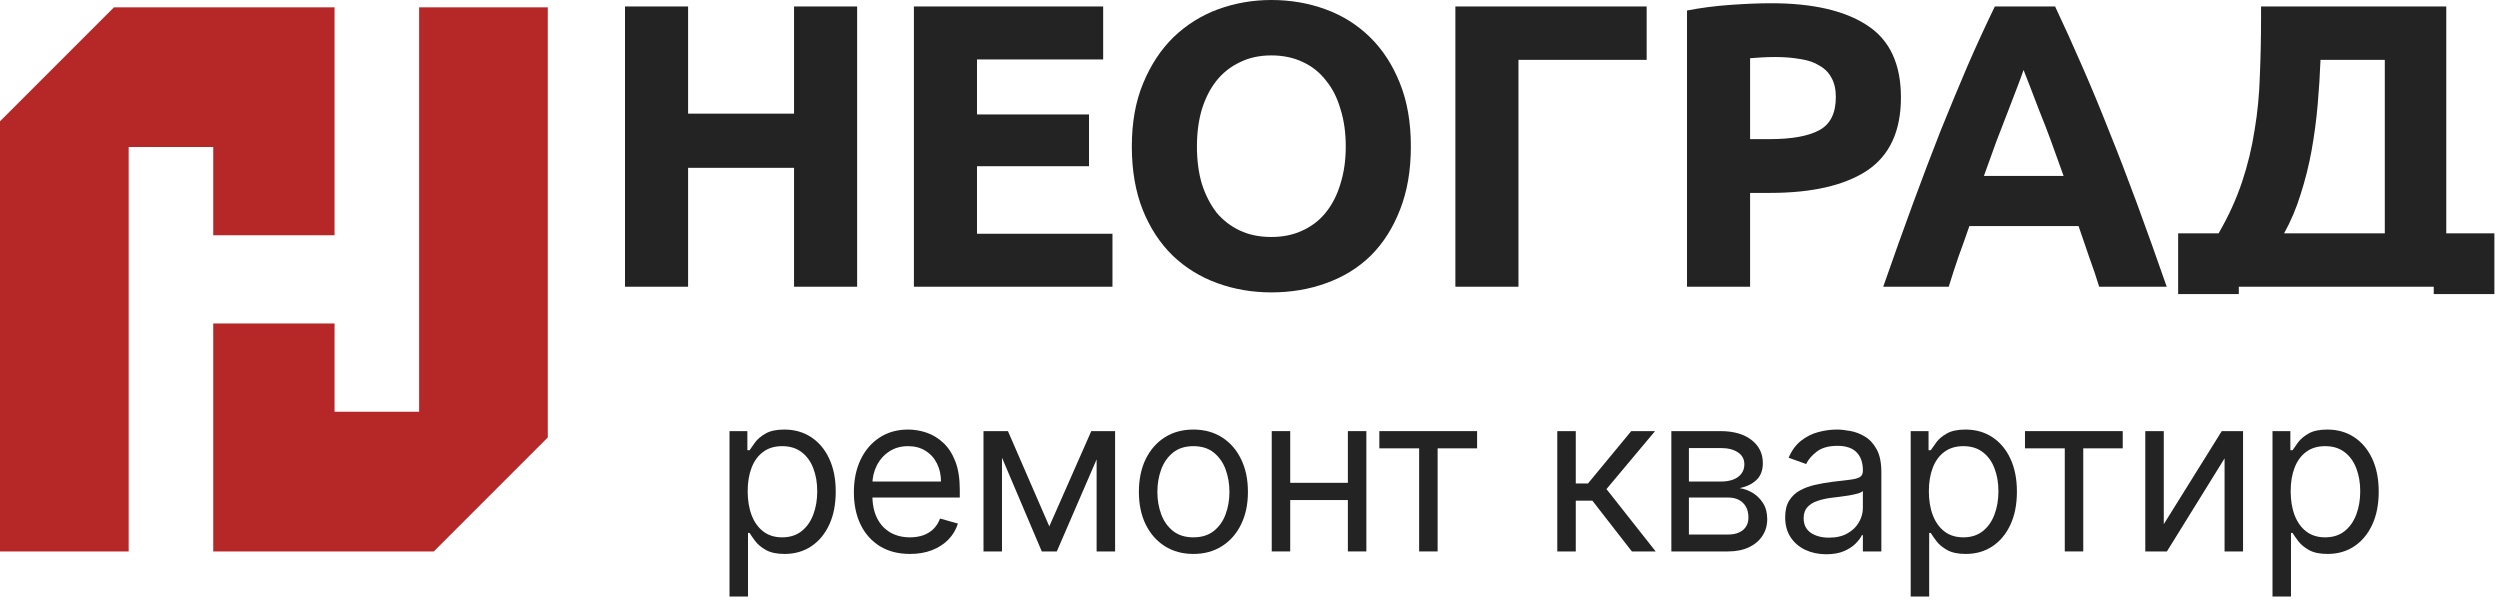 <?xml version="1.0" encoding="UTF-8"?> <svg xmlns="http://www.w3.org/2000/svg" width="340" height="82" viewBox="0 0 340 82" fill="none"><path d="M0 16.495V74.995H17.5V19.995H29V31.995H45.5V0.995H15.5L0 16.495Z" fill="#B62828"></path><path d="M74.5 59.495L74.5 0.995L57 0.995L57 55.995L45.5 55.995L45.5 43.995L29 43.995L29 74.995L59 74.995L74.5 59.495Z" fill="#B62828"></path><path d="M296.228 31.735H301.728C303.085 29.389 304.148 27.06 304.918 24.75C305.688 22.44 306.256 20.093 306.623 17.71C307.026 15.327 307.265 12.87 307.338 10.34C307.448 7.81 307.503 5.152 307.503 2.365V0.88H332.693V31.735H339.238V39.995H330.988V38.995H304.478V39.995H296.228V31.735ZM315.588 8.14C315.515 10.12 315.386 12.155 315.203 14.245C315.02 16.335 314.745 18.407 314.378 20.46C314.011 22.477 313.516 24.457 312.893 26.4C312.306 28.307 311.555 30.085 310.638 31.735H324.333V8.14H315.588Z" fill="#232323"></path><path d="M285.489 38.995C285.086 37.675 284.627 36.319 284.114 34.925C283.637 33.532 283.161 32.139 282.684 30.745H267.834C267.357 32.139 266.862 33.532 266.349 34.925C265.872 36.319 265.432 37.675 265.029 38.995H256.119C257.549 34.889 258.906 31.093 260.189 27.61C261.472 24.127 262.719 20.845 263.929 17.765C265.176 14.685 266.386 11.77 267.559 9.02C268.769 6.233 270.016 3.52 271.299 0.88H279.494C280.741 3.52 281.969 6.233 283.179 9.02C284.389 11.77 285.599 14.685 286.809 17.765C288.056 20.845 289.321 24.127 290.604 27.61C291.887 31.093 293.244 34.889 294.674 38.995H285.489ZM275.204 9.515C275.021 10.065 274.746 10.817 274.379 11.77C274.012 12.723 273.591 13.823 273.114 15.07C272.637 16.317 272.106 17.692 271.519 19.195C270.969 20.698 270.401 22.275 269.814 23.925H280.649C280.062 22.275 279.494 20.698 278.944 19.195C278.394 17.692 277.862 16.317 277.349 15.07C276.872 13.823 276.451 12.723 276.084 11.77C275.717 10.817 275.424 10.065 275.204 9.515Z" fill="#232323"></path><path d="M240.873 0.44C246.556 0.44 250.92 1.449 253.963 3.465C257.006 5.445 258.528 8.709 258.528 13.255C258.528 17.838 256.988 21.157 253.908 23.21C250.828 25.227 246.428 26.235 240.708 26.235H238.013V38.995H229.433V1.43C231.303 1.064 233.283 0.807 235.373 0.66C237.463 0.514 239.296 0.44 240.873 0.44ZM241.423 7.755C240.8 7.755 240.176 7.774 239.553 7.81C238.966 7.847 238.453 7.884 238.013 7.92V18.92H240.708C243.678 18.92 245.915 18.517 247.418 17.71C248.921 16.904 249.673 15.4 249.673 13.2C249.673 12.137 249.471 11.257 249.068 10.56C248.701 9.864 248.151 9.314 247.418 8.91C246.721 8.47 245.86 8.177 244.833 8.03C243.806 7.847 242.67 7.755 241.423 7.755Z" fill="#232323"></path><path d="M206.511 38.995H197.931V0.88H223.946V8.14H206.511V38.995Z" fill="#232323"></path><path d="M162.783 19.91C162.783 21.78 163.003 23.467 163.443 24.97C163.92 26.473 164.58 27.775 165.423 28.875C166.303 29.938 167.367 30.763 168.613 31.35C169.86 31.937 171.29 32.23 172.903 32.23C174.48 32.23 175.892 31.937 177.138 31.35C178.422 30.763 179.485 29.938 180.328 28.875C181.208 27.775 181.868 26.473 182.308 24.97C182.785 23.467 183.023 21.78 183.023 19.91C183.023 18.04 182.785 16.353 182.308 14.85C181.868 13.31 181.208 12.008 180.328 10.945C179.485 9.845 178.422 9.002 177.138 8.415C175.892 7.828 174.48 7.535 172.903 7.535C171.29 7.535 169.86 7.847 168.613 8.47C167.367 9.057 166.303 9.9 165.423 11C164.58 12.063 163.92 13.365 163.443 14.905C163.003 16.408 162.783 18.077 162.783 19.91ZM191.878 19.91C191.878 23.173 191.383 26.052 190.393 28.545C189.44 31.002 188.12 33.073 186.433 34.76C184.747 36.41 182.73 37.657 180.383 38.5C178.073 39.343 175.58 39.765 172.903 39.765C170.3 39.765 167.843 39.343 165.533 38.5C163.223 37.657 161.207 36.41 159.483 34.76C157.76 33.073 156.403 31.002 155.413 28.545C154.423 26.052 153.928 23.173 153.928 19.91C153.928 16.647 154.442 13.787 155.468 11.33C156.495 8.837 157.87 6.747 159.593 5.06C161.353 3.373 163.37 2.108 165.643 1.265C167.953 0.422 170.373 0 172.903 0C175.507 0 177.963 0.422 180.273 1.265C182.583 2.108 184.6 3.373 186.323 5.06C188.047 6.747 189.403 8.837 190.393 11.33C191.383 13.787 191.878 16.647 191.878 19.91Z" fill="#232323"></path><path d="M124.291 38.995V0.88H150.031V8.085H132.871V15.565H148.106V22.605H132.871V31.79H151.296V38.995H124.291Z" fill="#232323"></path><path d="M107.99 0.88H116.57V38.995H107.99V22.825H93.58V38.995H85V0.88H93.58V15.455H107.99V0.88Z" fill="#232323"></path><path d="M309.06 81.132V58.632H311.489V61.231H311.787C311.972 60.947 312.228 60.585 312.554 60.144C312.888 59.697 313.364 59.299 313.982 58.951C314.607 58.596 315.452 58.419 316.517 58.419C317.895 58.419 319.11 58.763 320.161 59.452C321.212 60.141 322.032 61.117 322.622 62.382C323.211 63.646 323.506 65.137 323.506 66.856C323.506 68.589 323.211 70.091 322.622 71.362C322.032 72.627 321.216 73.607 320.172 74.303C319.128 74.992 317.924 75.336 316.56 75.336C315.509 75.336 314.667 75.162 314.035 74.814C313.403 74.459 312.917 74.058 312.576 73.61C312.235 73.156 311.972 72.779 311.787 72.481H311.574V81.132H309.06ZM311.532 66.813C311.532 68.049 311.713 69.139 312.075 70.084C312.437 71.021 312.966 71.757 313.662 72.289C314.358 72.815 315.211 73.078 316.219 73.078C317.27 73.078 318.147 72.801 318.851 72.247C319.561 71.686 320.093 70.933 320.449 69.988C320.811 69.036 320.992 67.978 320.992 66.813C320.992 65.663 320.814 64.626 320.459 63.703C320.111 62.772 319.582 62.037 318.872 61.497C318.169 60.95 317.284 60.677 316.219 60.677C315.196 60.677 314.337 60.936 313.641 61.455C312.945 61.966 312.419 62.683 312.064 63.607C311.709 64.523 311.532 65.592 311.532 66.813Z" fill="#232323"></path><path d="M294.274 71.288L302.158 58.632H305.055V74.995H302.541V62.339L294.7 74.995H291.76V58.632H294.274V71.288Z" fill="#232323"></path><path d="M275.397 60.975V58.632H288.692V60.975H283.323V74.995H280.809V60.975H275.397Z" fill="#232323"></path><path d="M259.854 81.132V58.632H262.283V61.231H262.582C262.766 60.947 263.022 60.585 263.349 60.144C263.682 59.697 264.158 59.299 264.776 58.951C265.401 58.596 266.246 58.419 267.312 58.419C268.689 58.419 269.904 58.763 270.955 59.452C272.006 60.141 272.827 61.117 273.416 62.382C274.006 63.646 274.3 65.137 274.3 66.856C274.3 68.589 274.006 70.091 273.416 71.362C272.827 72.627 272.01 73.607 270.966 74.303C269.922 74.992 268.718 75.336 267.354 75.336C266.303 75.336 265.461 75.162 264.829 74.814C264.197 74.459 263.711 74.058 263.37 73.61C263.029 73.156 262.766 72.779 262.582 72.481H262.368V81.132H259.854ZM262.326 66.813C262.326 68.049 262.507 69.139 262.869 70.084C263.231 71.021 263.761 71.757 264.457 72.289C265.153 72.815 266.005 73.078 267.013 73.078C268.064 73.078 268.942 72.801 269.645 72.247C270.355 71.686 270.888 70.933 271.243 69.988C271.605 69.036 271.786 67.978 271.786 66.813C271.786 65.663 271.609 64.626 271.253 63.703C270.905 62.772 270.376 62.037 269.666 61.497C268.963 60.95 268.079 60.677 267.013 60.677C265.991 60.677 265.131 60.936 264.435 61.455C263.739 61.966 263.214 62.683 262.859 63.607C262.503 64.523 262.326 65.592 262.326 66.813Z" fill="#232323"></path><path d="M248.365 75.379C247.328 75.379 246.387 75.183 245.542 74.793C244.697 74.395 244.026 73.823 243.529 73.078C243.032 72.325 242.783 71.416 242.783 70.35C242.783 69.413 242.968 68.653 243.337 68.07C243.706 67.481 244.2 67.019 244.818 66.686C245.436 66.352 246.117 66.103 246.863 65.94C247.616 65.769 248.372 65.634 249.132 65.535C250.127 65.407 250.933 65.311 251.551 65.247C252.176 65.176 252.63 65.059 252.914 64.896C253.206 64.732 253.351 64.448 253.351 64.043V63.958C253.351 62.907 253.064 62.09 252.488 61.508C251.92 60.926 251.057 60.634 249.899 60.634C248.699 60.634 247.758 60.897 247.076 61.423C246.394 61.948 245.915 62.509 245.638 63.106L243.252 62.254C243.678 61.259 244.246 60.485 244.956 59.931C245.674 59.37 246.455 58.98 247.3 58.759C248.152 58.532 248.99 58.419 249.814 58.419C250.34 58.419 250.943 58.482 251.625 58.61C252.314 58.731 252.978 58.983 253.617 59.367C254.264 59.75 254.8 60.329 255.226 61.103C255.652 61.877 255.865 62.914 255.865 64.214V74.995H253.351V72.779H253.223C253.053 73.134 252.769 73.514 252.371 73.919C251.973 74.324 251.444 74.668 250.784 74.953C250.123 75.237 249.317 75.379 248.365 75.379ZM248.749 73.12C249.743 73.12 250.581 72.925 251.263 72.534C251.952 72.144 252.47 71.639 252.818 71.021C253.174 70.403 253.351 69.754 253.351 69.072V66.771C253.245 66.899 253.01 67.016 252.648 67.122C252.293 67.222 251.881 67.311 251.412 67.389C250.951 67.46 250.5 67.524 250.059 67.58C249.626 67.63 249.274 67.673 249.005 67.708C248.351 67.793 247.74 67.932 247.172 68.124C246.611 68.308 246.157 68.589 245.809 68.965C245.468 69.335 245.297 69.839 245.297 70.478C245.297 71.352 245.62 72.012 246.267 72.46C246.92 72.9 247.747 73.12 248.749 73.12Z" fill="#232323"></path><path d="M227.304 74.995V58.632H233.995C235.756 58.632 237.155 59.029 238.192 59.825C239.229 60.62 239.747 61.671 239.747 62.978C239.747 63.972 239.453 64.743 238.863 65.29C238.274 65.83 237.517 66.195 236.594 66.387C237.198 66.472 237.784 66.686 238.352 67.026C238.927 67.367 239.403 67.836 239.779 68.433C240.156 69.022 240.344 69.747 240.344 70.606C240.344 71.444 240.131 72.193 239.705 72.854C239.279 73.514 238.668 74.036 237.872 74.42C237.077 74.803 236.125 74.995 235.017 74.995H227.304ZM229.691 72.694H235.017C235.884 72.694 236.562 72.488 237.052 72.076C237.542 71.664 237.787 71.103 237.787 70.393C237.787 69.548 237.542 68.884 237.052 68.401C236.562 67.911 235.884 67.666 235.017 67.666H229.691V72.694ZM229.691 65.492H233.995C234.669 65.492 235.248 65.4 235.731 65.215C236.214 65.024 236.583 64.754 236.839 64.406C237.102 64.051 237.233 63.632 237.233 63.149C237.233 62.46 236.946 61.92 236.37 61.529C235.795 61.132 235.003 60.933 233.995 60.933H229.691V65.492Z" fill="#232323"></path><path d="M211.791 74.995V58.632H214.305V65.748H215.967L221.848 58.632H225.086L218.481 66.515L225.172 74.995H221.933L216.564 68.092H214.305V74.995H211.791Z" fill="#232323"></path><path d="M187.591 60.975V58.632H200.886V60.975H195.517V74.995H193.003V60.975H187.591Z" fill="#232323"></path><path d="M183.908 65.663V68.007H174.874V65.663H183.908ZM175.47 58.632V74.995H172.956V58.632H175.47ZM185.825 58.632V74.995H183.311V58.632H185.825Z" fill="#232323"></path><path d="M162.303 75.336C160.826 75.336 159.53 74.984 158.415 74.281C157.307 73.578 156.441 72.595 155.816 71.33C155.198 70.066 154.889 68.589 154.889 66.899C154.889 65.194 155.198 63.706 155.816 62.435C156.441 61.163 157.307 60.176 158.415 59.473C159.53 58.77 160.826 58.419 162.303 58.419C163.781 58.419 165.073 58.77 166.181 59.473C167.296 60.176 168.163 61.163 168.781 62.435C169.406 63.706 169.718 65.194 169.718 66.899C169.718 68.589 169.406 70.066 168.781 71.33C168.163 72.595 167.296 73.578 166.181 74.281C165.073 74.984 163.781 75.336 162.303 75.336ZM162.303 73.078C163.426 73.078 164.349 72.79 165.073 72.215C165.798 71.639 166.334 70.883 166.682 69.945C167.03 69.008 167.204 67.992 167.204 66.899C167.204 65.805 167.03 64.786 166.682 63.841C166.334 62.896 165.798 62.133 165.073 61.551C164.349 60.968 163.426 60.677 162.303 60.677C161.181 60.677 160.258 60.968 159.534 61.551C158.809 62.133 158.273 62.896 157.925 63.841C157.577 64.786 157.403 65.805 157.403 66.899C157.403 67.992 157.577 69.008 157.925 69.945C158.273 70.883 158.809 71.639 159.534 72.215C160.258 72.79 161.181 73.078 162.303 73.078Z" fill="#232323"></path><path d="M142.705 71.586L148.415 58.632H150.801L143.727 74.995H141.682L134.736 58.632H137.08L142.705 71.586ZM136.27 58.632V74.995H133.756V58.632H136.27ZM149.139 74.995V58.632H151.653V74.995H149.139Z" fill="#232323"></path><path d="M123.756 75.336C122.179 75.336 120.819 74.988 119.675 74.292C118.539 73.589 117.662 72.609 117.044 71.352C116.433 70.088 116.128 68.617 116.128 66.941C116.128 65.265 116.433 63.788 117.044 62.509C117.662 61.224 118.521 60.222 119.622 59.505C120.73 58.781 122.023 58.419 123.5 58.419C124.352 58.419 125.194 58.56 126.025 58.845C126.856 59.129 127.612 59.59 128.294 60.23C128.976 60.862 129.519 61.7 129.924 62.744C130.329 63.788 130.531 65.073 130.531 66.6V67.666H117.918V65.492H127.974C127.974 64.569 127.79 63.745 127.42 63.021C127.058 62.296 126.54 61.725 125.865 61.306C125.197 60.886 124.409 60.677 123.5 60.677C122.499 60.677 121.632 60.926 120.901 61.423C120.176 61.913 119.619 62.552 119.228 63.34C118.837 64.129 118.642 64.974 118.642 65.876V67.325C118.642 68.561 118.855 69.608 119.281 70.468C119.714 71.32 120.315 71.97 121.082 72.417C121.849 72.857 122.74 73.078 123.756 73.078C124.416 73.078 125.013 72.985 125.545 72.801C126.085 72.609 126.55 72.325 126.941 71.948C127.332 71.565 127.633 71.089 127.847 70.521L130.276 71.203C130.02 72.026 129.59 72.751 128.986 73.376C128.383 73.994 127.637 74.477 126.749 74.825C125.861 75.166 124.864 75.336 123.756 75.336Z" fill="#232323"></path><path d="M99.214 81.132V58.632H101.643V61.231H101.941C102.126 60.947 102.381 60.585 102.708 60.144C103.042 59.697 103.518 59.299 104.135 58.951C104.76 58.596 105.606 58.419 106.671 58.419C108.049 58.419 109.263 58.763 110.314 59.452C111.366 60.141 112.186 61.117 112.775 62.382C113.365 63.646 113.66 65.137 113.66 66.856C113.66 68.589 113.365 70.091 112.775 71.362C112.186 72.627 111.369 73.607 110.325 74.303C109.281 74.992 108.077 75.336 106.714 75.336C105.662 75.336 104.821 75.162 104.189 74.814C103.557 74.459 103.07 74.058 102.729 73.61C102.388 73.156 102.126 72.779 101.941 72.481H101.728V81.132H99.214ZM101.685 66.813C101.685 68.049 101.866 69.139 102.229 70.084C102.591 71.021 103.12 71.757 103.816 72.289C104.512 72.815 105.364 73.078 106.373 73.078C107.424 73.078 108.301 72.801 109.004 72.247C109.714 71.686 110.247 70.933 110.602 69.988C110.964 69.036 111.145 67.978 111.145 66.813C111.145 65.663 110.968 64.626 110.613 63.703C110.265 62.772 109.736 62.037 109.025 61.497C108.322 60.95 107.438 60.677 106.373 60.677C105.35 60.677 104.491 60.936 103.795 61.455C103.099 61.966 102.573 62.683 102.218 63.607C101.863 64.523 101.685 65.592 101.685 66.813Z" fill="#232323"></path></svg> 